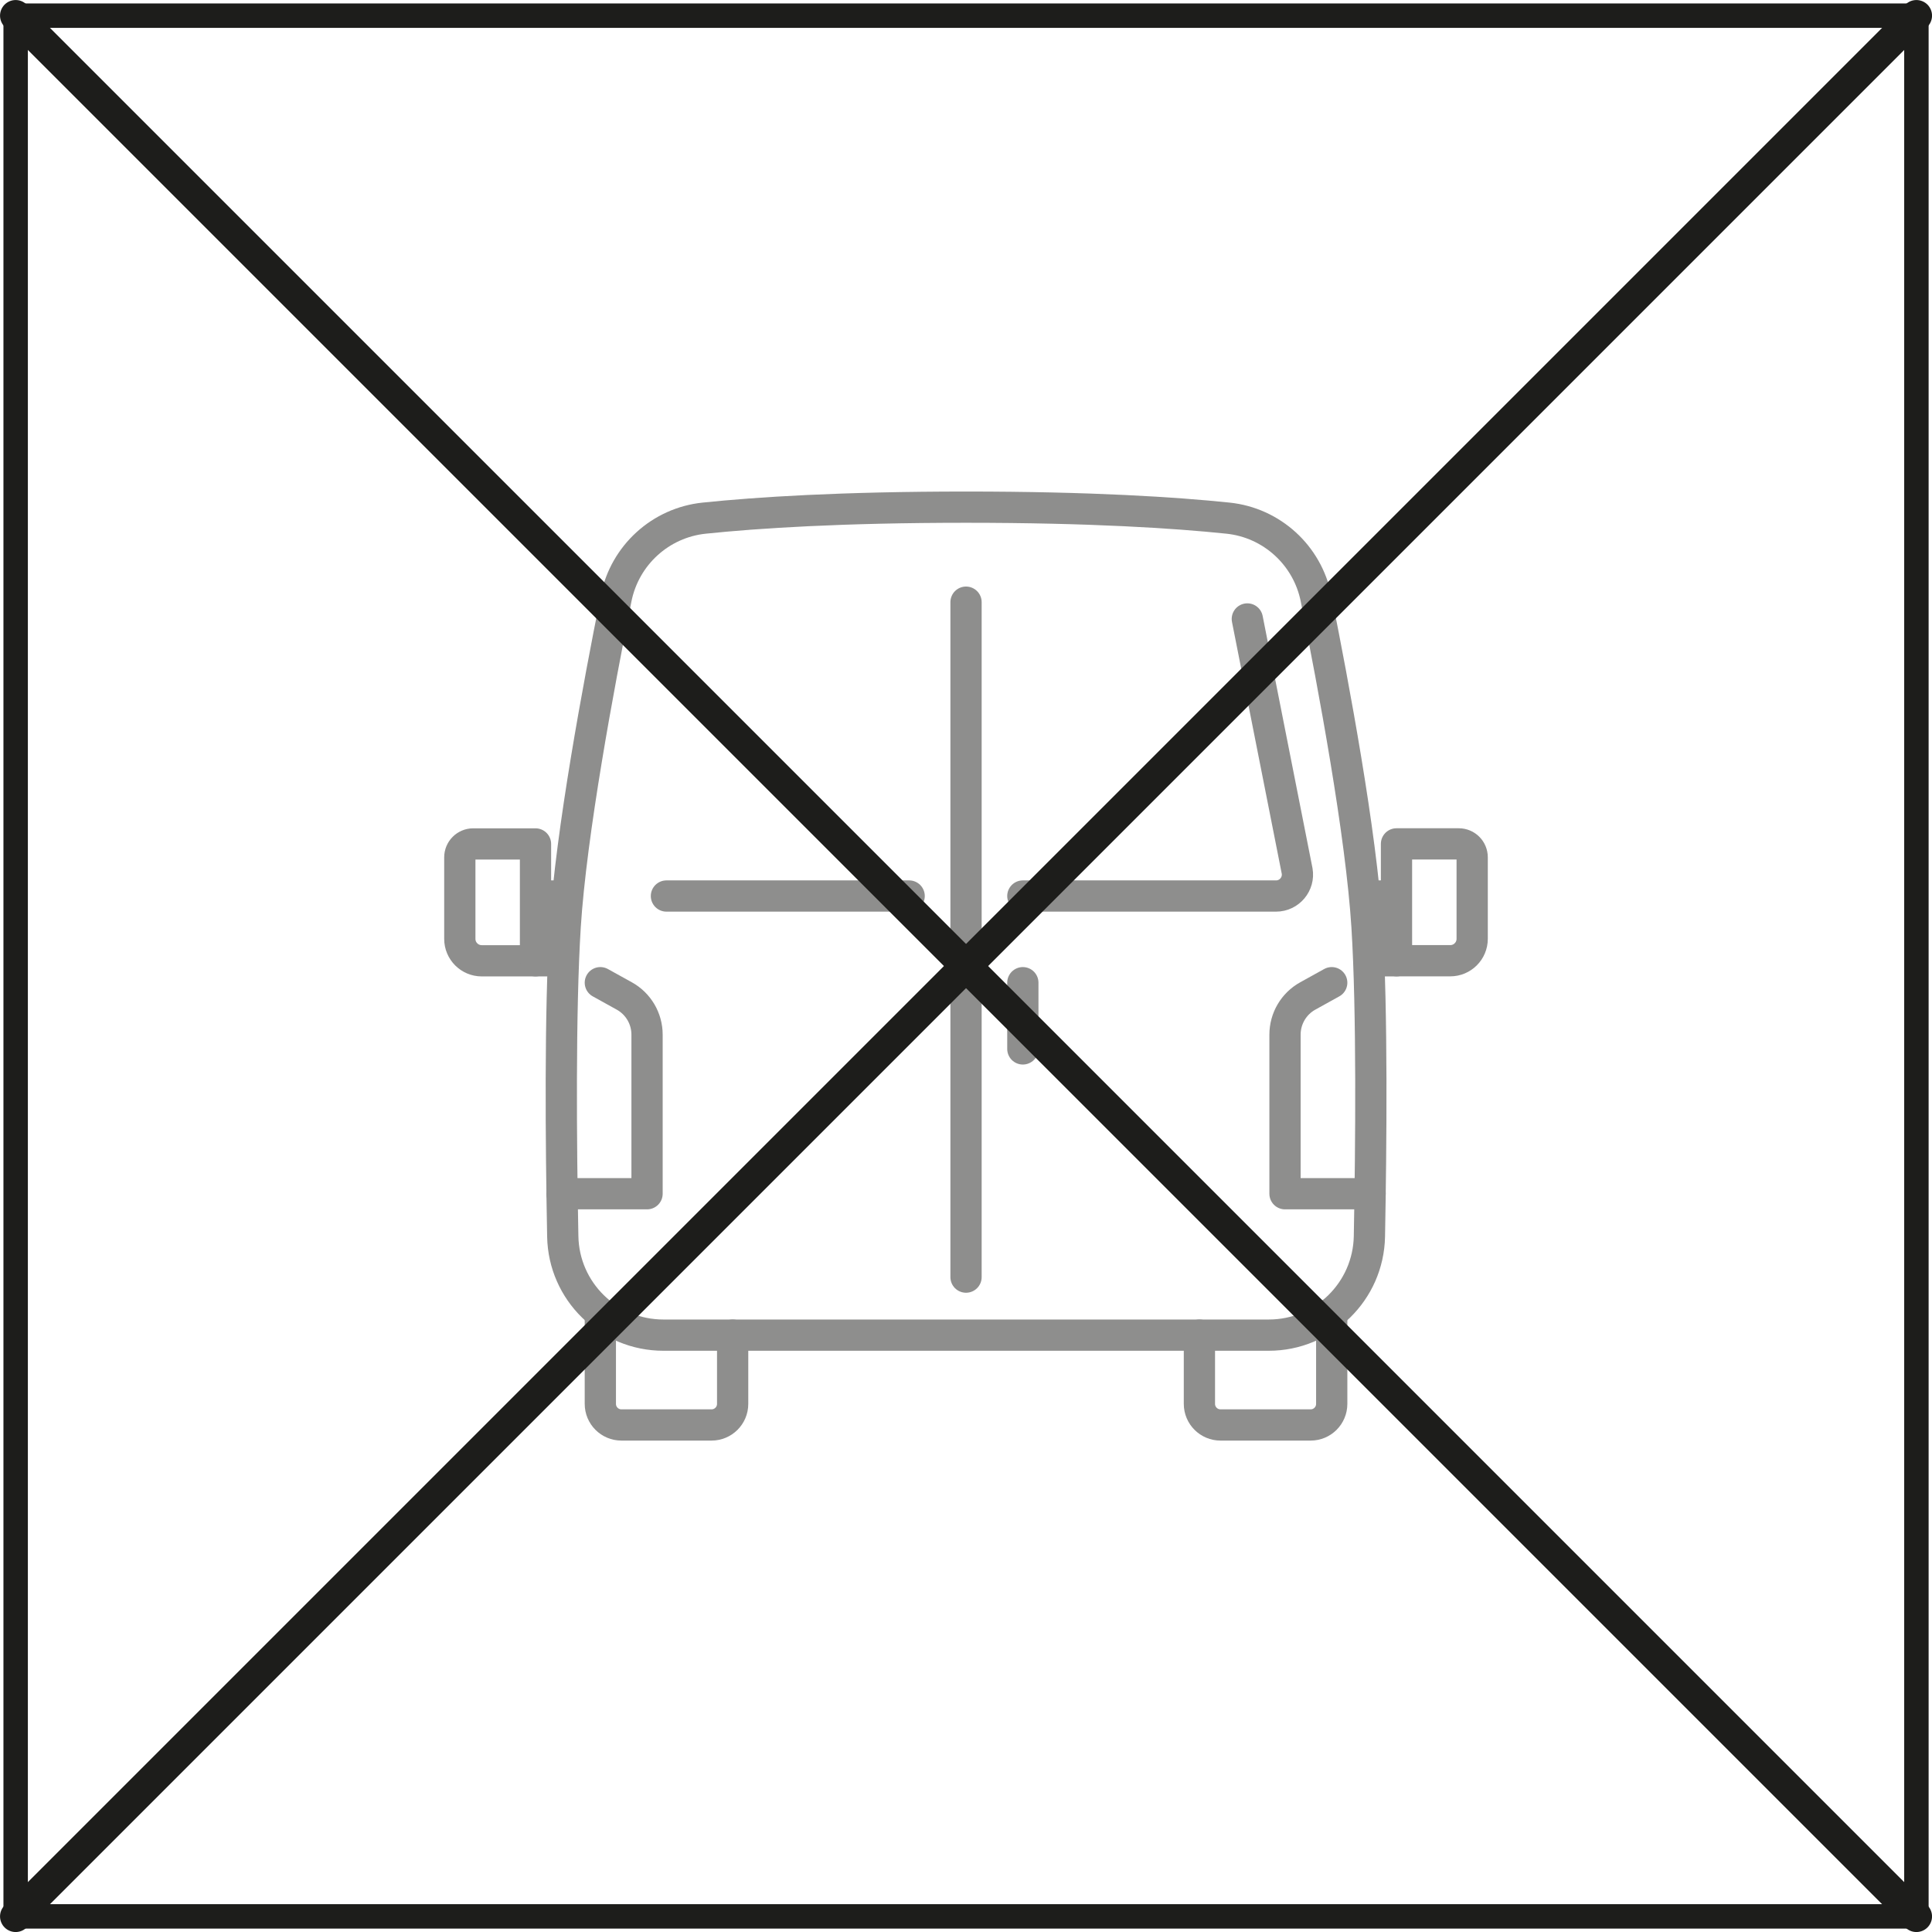 <?xml version="1.0" encoding="UTF-8"?>
<svg id="Capa_2" data-name="Capa 2" xmlns="http://www.w3.org/2000/svg" viewBox="0 0 306.05 306.05">
  <defs>
    <style>
      .cls-1 {
        opacity: .5;
      }

      .cls-2 {
        stroke-width: 4.95px;
      }

      .cls-2, .cls-3 {
        fill: none;
        stroke: #1d1d1b;
        stroke-linecap: round;
        stroke-linejoin: round;
      }

      .cls-3 {
        stroke-width: 3.87px;
      }
    </style>
  </defs>
  <g id="b">
    <g>
      <g class="cls-1">
        <path class="cls-2" d="M153.03,211.5h47.96c8.68,0,15.77-6.95,15.94-15.63.27-14.46.46-35.69-.38-49.1-.93-14.78-5.31-38.25-8.07-51.98-1.37-6.83-7.02-11.99-13.95-12.71-8.36-.87-21.69-1.74-41.49-1.74-19.8,0-33.13.87-41.49,1.74-6.93.72-12.58,5.88-13.95,12.71-2.76,13.73-7.14,37.2-8.07,51.98-.84,13.42-.66,34.64-.38,49.1.16,8.68,7.25,15.63,15.94,15.63,0,0,47.96,0,47.96,0Z"/>
        <g>
          <path class="cls-2" d="M95.1,209.06v13.33c0,1.84,1.49,3.34,3.34,3.34h14.28c1.84,0,3.34-1.49,3.34-3.34v-10.89"/>
          <path class="cls-2" d="M210.96,207.99v14.4c0,1.84-1.49,3.34-3.34,3.34h-14.28c-1.84,0-3.34-1.49-3.34-3.34v-10.89"/>
        </g>
        <path class="cls-2" d="M95.1,155.67l3.79,2.1c2.23,1.23,3.61,3.58,3.61,6.13v25.2h-13.48"/>
        <path class="cls-2" d="M210.96,155.67l-3.79,2.1c-2.23,1.23-3.61,3.58-3.61,6.13v25.2h13.48"/>
        <path class="cls-2" d="M74.96,133.69h9.87v18.51h-8.52c-1.92,0-3.47-1.56-3.47-3.47v-12.92c0-1.17.95-2.12,2.12-2.12Z"/>
        <line class="cls-2" x1="85.43" y1="141.94" x2="89.81" y2="141.94"/>
        <line class="cls-2" x1="84.84" y1="152.2" x2="89.02" y2="152.2"/>
        <path class="cls-2" d="M224.69,133.69h8.52v18.51h-9.87c-1.17,0-2.12-.95-2.12-2.12v-12.92c0-1.92,1.56-3.47,3.47-3.47Z" transform="translate(454.43 285.88) rotate(-180)"/>
        <line class="cls-2" x1="220.62" y1="141.94" x2="216.24" y2="141.94"/>
        <line class="cls-2" x1="221.22" y1="152.2" x2="217.03" y2="152.2"/>
        <line class="cls-2" x1="153.03" y1="95.39" x2="153.03" y2="202.31"/>
        <line class="cls-2" x1="144.02" y1="141.94" x2="105.57" y2="141.94"/>
        <path class="cls-2" d="M162.03,141.94h40.11c2.1,0,3.7-1.9,3.34-3.97l-7.89-39.92"/>
        <line class="cls-2" x1="162.03" y1="155.67" x2="162.03" y2="166.16"/>
      </g>
      <rect class="cls-3" x="2.48" y="2.48" width="301.1" height="301.1"/>
      <g>
        <line class="cls-2" x1="2.48" y1="2.48" x2="303.58" y2="303.58"/>
        <line class="cls-2" x1="2.48" y1="303.58" x2="303.58" y2="2.48"/>
      </g>
    </g>
  </g>
</svg>